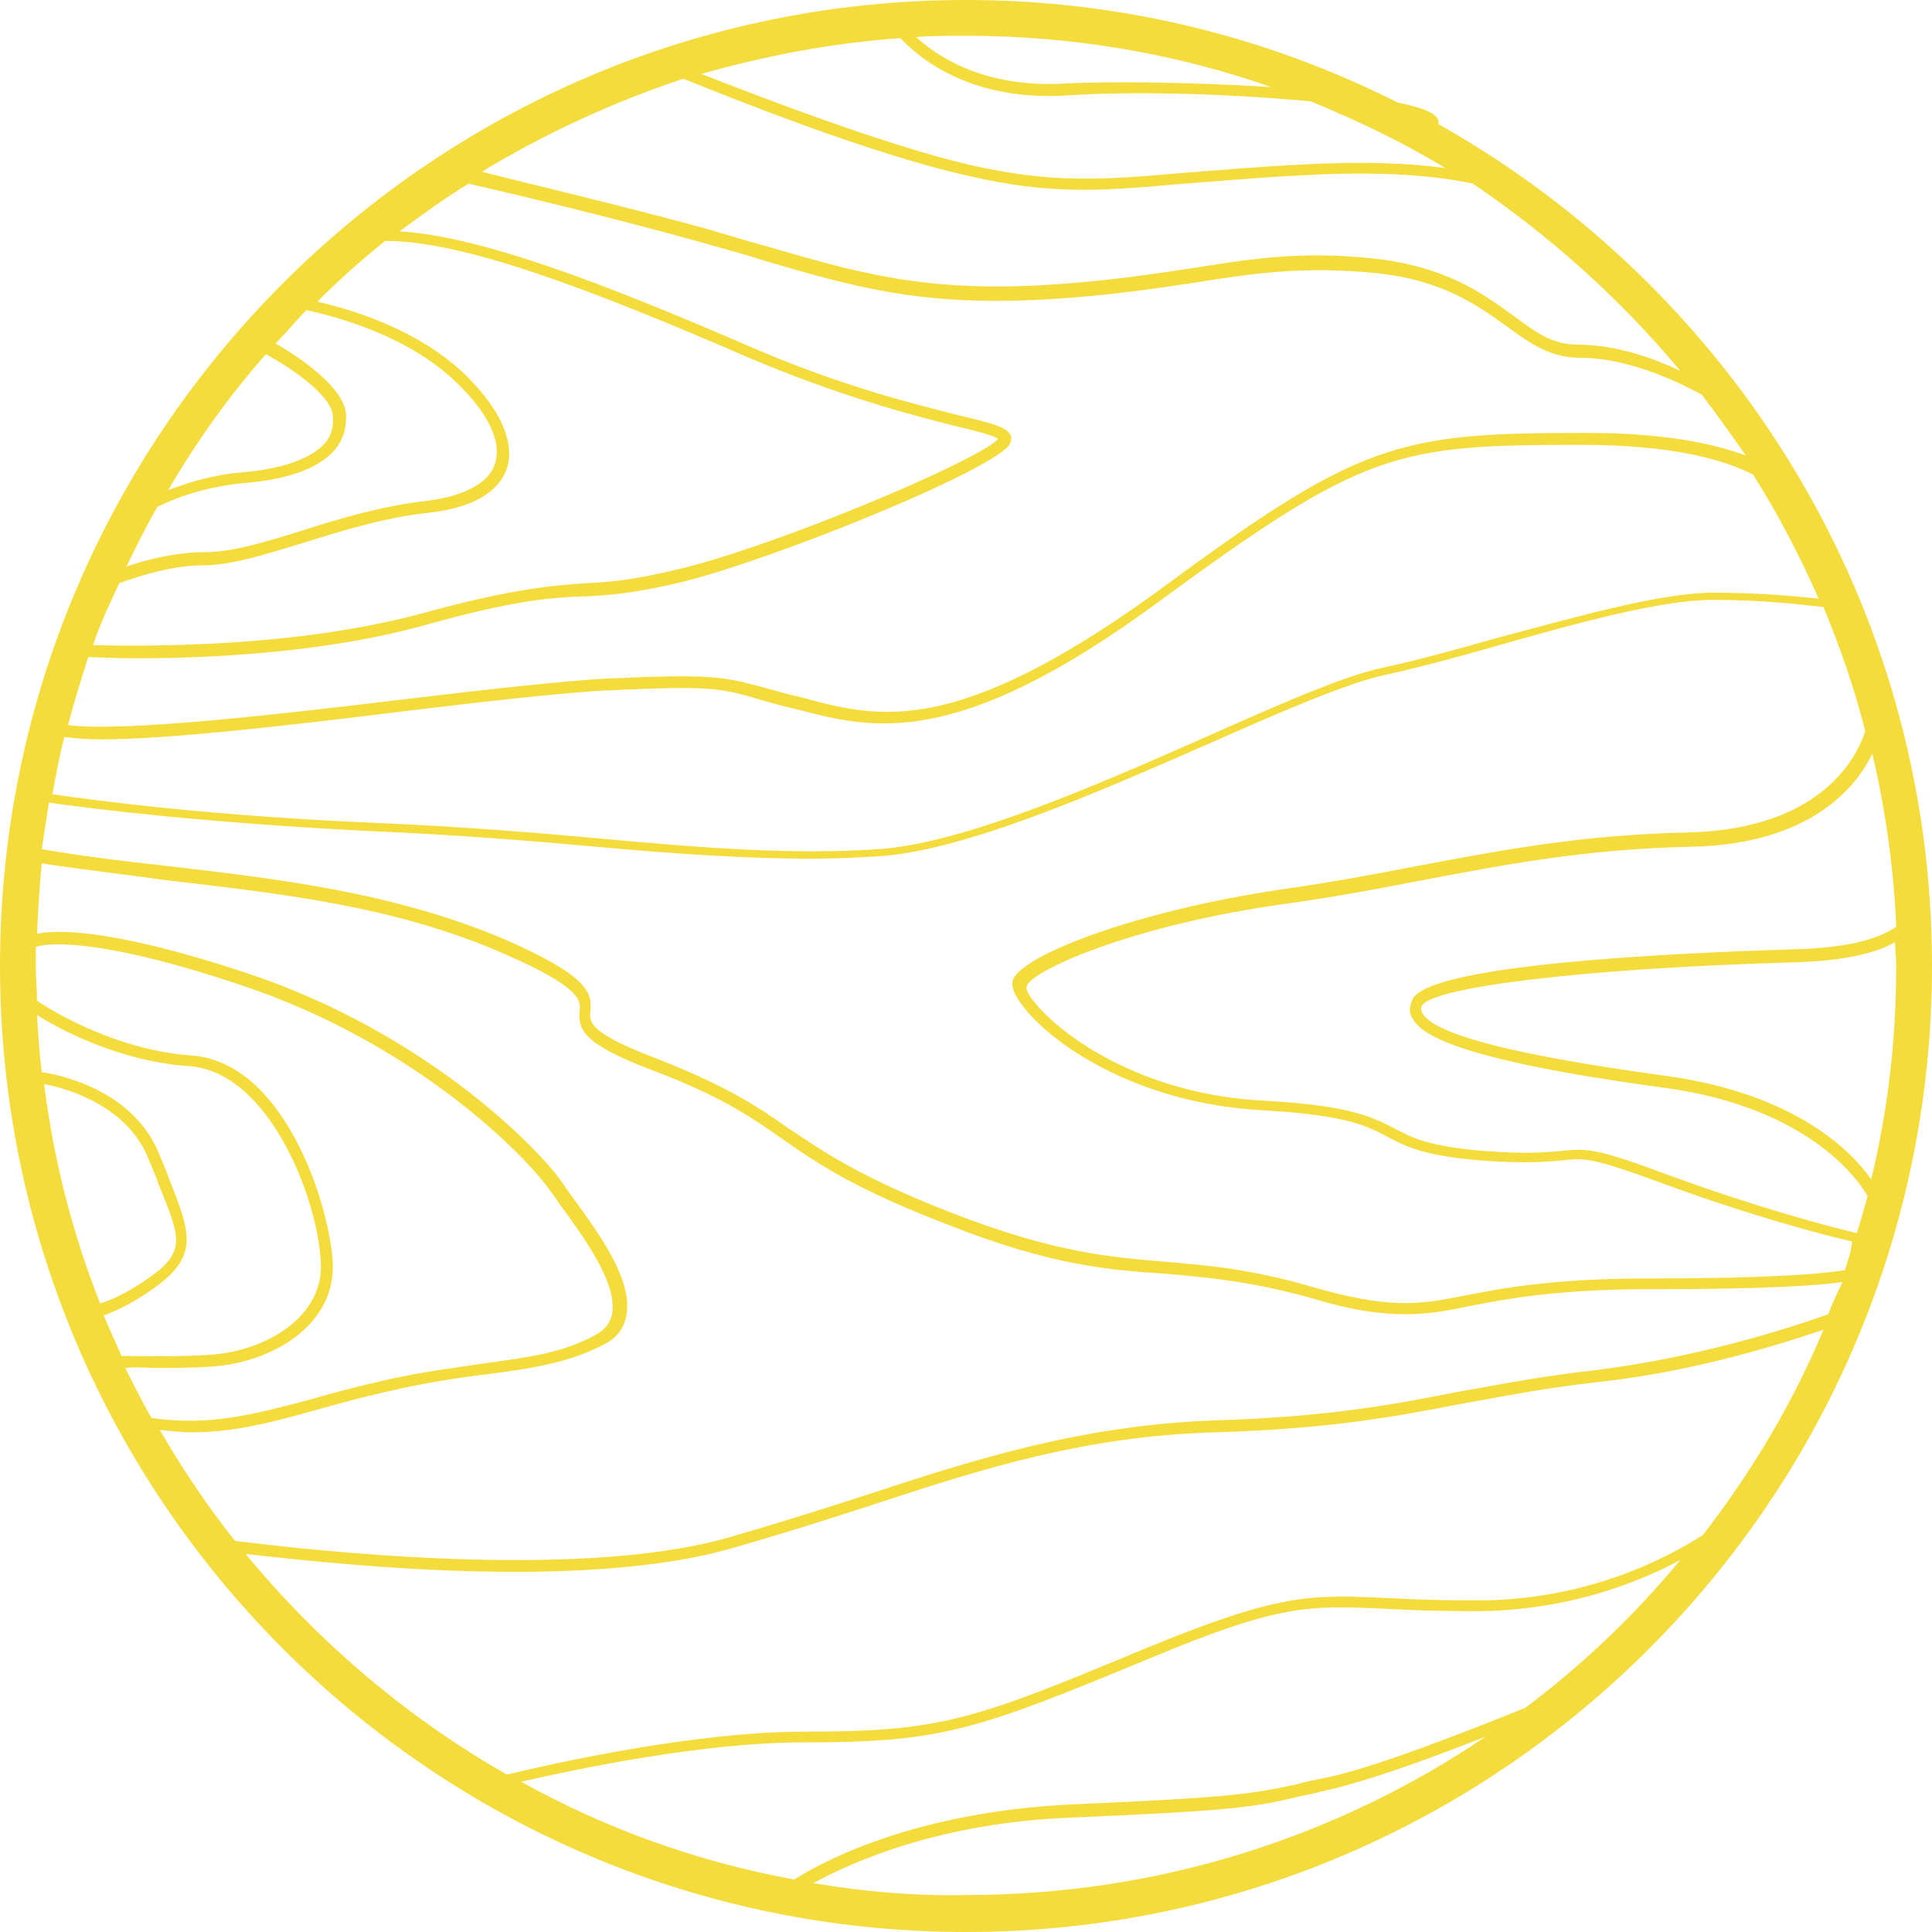 <?xml version="1.0" encoding="UTF-8" standalone="no"?><svg xmlns="http://www.w3.org/2000/svg" xmlns:xlink="http://www.w3.org/1999/xlink" fill="#f4dc3d" height="162" preserveAspectRatio="xMidYMid meet" version="1" viewBox="19.0 19.0 162.0 162.0" width="162" zoomAndPan="magnify"><g id="change1_1"><path d="M139.6,29.4c0-0.1,0.1-0.2,0-0.3c-0.1-0.6-1.4-1.1-3.4-1.5C125.3,22.1,113,19,100,19c-44.7,0-81,36.3-81,81 c0,44.7,36.3,81,81,81c44.7,0,81-36.3,81-81C181,69.7,164.3,43.3,139.6,29.4z M137.5,104.5c0.8,1.3,3.9,3.4,21,5.7 c12.6,1.7,16.6,8.2,17.1,9.1c-0.3,1.1-0.6,2.1-0.9,3.1c-2.5-0.6-8.2-2.1-15.6-4.8c-6.4-2.4-7.1-2.3-9.1-2.1c-1.2,0.1-2.8,0.3-6.7,0 c-4.6-0.4-5.9-1.1-7.4-1.9c-1.8-0.9-3.6-1.9-10.8-2.3c-10.5-0.5-17.2-5.6-19.3-8.2c-0.7-0.8-0.8-1.3-0.7-1.4 c0.2-1.2,8.6-5.1,21.6-6.9c4.3-0.6,8-1.3,11.6-2c6.9-1.3,13.5-2.6,22.5-2.8c10.1-0.2,13.9-5.1,15.2-7.8c1.1,4.7,1.8,9.6,2,14.5 c-1.1,0.8-3.5,1.8-8.7,1.9c-9.2,0.3-30.9,1.2-31.9,4.3C137.1,103.6,137.2,104.1,137.5,104.5z M172.3,129.2 c-3.1,1.1-10.7,3.6-19.6,4.7c-4.5,0.5-8,1.2-11.4,1.8c-5.6,1.1-10.9,2.1-20.4,2.4c-11.1,0.4-20,3.2-29.4,6.3 c-3.7,1.2-7.5,2.4-11.7,3.6c-12.6,3.5-34.8,1-41.1,0.2c-2.3-2.9-4.4-6-6.3-9.3c0.9,0.1,1.8,0.2,2.7,0.2c3.5,0,6.6-0.8,10.5-1.9 c1.8-0.5,3.6-1,5.8-1.5c3.4-0.8,6.2-1.2,8.7-1.5c3.8-0.5,6.8-1,9.6-2.5c1-0.5,1.6-1.3,1.8-2.3c0.7-3.1-2.6-7.4-4.7-10.3 c-0.3-0.4-0.5-0.7-0.7-1c-2.1-3-11.6-12.6-26.4-17.5C28,96.7,23.5,97,22.1,97.3c0.1-2,0.2-3.9,0.4-5.9c3.3,0.5,6.8,0.9,10.4,1.4 c9.3,1.1,19,2.1,28.2,6.1c6.7,2.9,6.6,4,6.5,4.9c-0.1,1.5,0.2,2.7,6,4.9c5.8,2.2,8.3,3.9,11,5.8c3,2.1,6.1,4.2,13.9,7.2 c8.6,3.4,13.5,3.8,18.2,4.1c3.4,0.3,7,0.6,12.1,2c3.6,1.1,6,1.4,8.1,1.4c1.9,0,3.5-0.3,5.4-0.7c3.1-0.6,7.3-1.4,15.1-1.4 c5.8,0,12.5-0.1,16.1-0.6C173,127.5,172.6,128.4,172.3,129.2z M22.7,109.9c2.1,0.4,7.1,1.9,8.8,6.4c0.3,0.7,0.6,1.4,0.8,2 c1.8,4.4,2.3,5.6-0.6,7.7c-1.8,1.3-3.3,2-4.3,2.3C25.1,122.5,23.5,116.3,22.7,109.9z M32.2,126.8c3.5-2.6,2.7-4.6,1-8.9 c-0.2-0.6-0.5-1.3-0.8-2c-2-5.2-7.8-6.7-9.9-7c-0.2-1.6-0.3-3.2-0.4-4.8c1.7,1.1,6.8,3.9,12.8,4.3c6.6,0.5,10.7,10.9,11,16.4 c0.3,4.6-4.6,7.5-9.3,7.8c-3,0.2-5.8,0.1-7.4,0.1c-0.5-1.1-1-2.2-1.5-3.4C28.8,128.9,30.3,128.2,32.2,126.8z M32.2,133.7 c1.3,0,2.8,0,4.4-0.1c5.2-0.3,10.6-3.5,10.3-8.8c-0.3-4.9-4.1-16.8-11.9-17.3c-6.8-0.5-12.5-4.3-12.9-4.6c0-0.9-0.1-1.9-0.1-2.8 c0-0.6,0-1.1,0-1.7c0.5-0.2,4.4-1.1,17.2,3.2c14.5,4.8,23.8,14.2,25.9,17.2c0.2,0.3,0.5,0.6,0.7,1c1.9,2.6,5.1,6.8,4.5,9.5 c-0.2,0.7-0.6,1.2-1.3,1.6c-2.7,1.5-5.5,1.9-9.3,2.4c-2.5,0.4-5.3,0.7-8.7,1.5c-2.2,0.5-4.1,1-5.8,1.5c-4.9,1.3-8.6,2.3-13.5,1.6 c-0.8-1.4-1.5-2.8-2.2-4.2C30.4,133.6,31.2,133.7,32.2,133.7z M173.7,125.5c-1.8,0.3-6.1,0.7-16.4,0.7c-8,0-12.2,0.8-15.3,1.4 c-4,0.8-6.4,1.2-13-0.7c-5.1-1.5-8.8-1.8-12.3-2.1c-4.8-0.4-9.4-0.8-17.9-4.1c-7.7-3-10.7-5.1-13.7-7.1c-2.7-1.9-5.3-3.6-11.2-5.9 c-5.5-2.1-5.5-3-5.4-3.9c0.2-1.6-0.3-3-7.1-6c-9.4-4-19.1-5.1-28.5-6.2c-3.6-0.4-7-0.8-10.4-1.4c0.2-1.3,0.4-2.6,0.6-3.9 c3.5,0.5,13,1.7,27.2,2.4c7,0.3,13.2,0.8,18.7,1.3c6.6,0.6,12.5,1,18.1,1c1.9,0,3.8-0.1,5.6-0.2c7.3-0.5,18.2-5.3,27.8-9.5 c6.1-2.7,11.4-5,14.6-5.7c2.8-0.6,6.1-1.5,9.6-2.5c6.7-1.9,13.6-3.8,17.9-3.8c4.3,0,7.5,0.4,9.3,0.6c1.4,3.4,2.6,6.8,3.5,10.4 c-0.4,1.3-2.9,8.2-14.8,8.5c-9.1,0.2-15.7,1.5-22.7,2.8c-3.6,0.7-7.3,1.4-11.6,2c-12.1,1.8-22,5.6-22.4,7.7 c-0.1,0.5,0.2,1.2,0.9,2.1c2.1,2.8,9.1,8.1,20.1,8.7c7,0.4,8.7,1.3,10.4,2.2c1.5,0.8,3,1.6,7.8,2c4,0.3,5.7,0.1,6.9,0 c1.8-0.2,2.4-0.3,8.6,2c7.4,2.7,13.1,4.2,15.7,4.8C174.2,124.1,173.9,124.8,173.7,125.5z M24.4,80.8c0.8,0.1,1.8,0.2,3,0.2 c5.3,0,14.5-1,25.8-2.4c6.6-0.8,12.9-1.5,16.5-1.7c8.9-0.4,9.5-0.3,13.5,0.9c0.7,0.2,1.4,0.4,2.3,0.6l0.4,0.1 c6.2,1.6,13.2,3.5,30.2-9c17.3-12.7,19.9-13.2,35.5-13.2c7.8,0,12.1,1.3,14.4,2.5c2.1,3.3,3.9,6.8,5.5,10.4 c-1.9-0.2-4.9-0.5-8.8-0.5c-4.5,0-11.4,2-18.2,3.8c-3.5,1-6.8,1.9-9.6,2.5c-3.3,0.7-8.7,3.1-14.8,5.8c-9.5,4.2-20.3,8.9-27.4,9.4 c-7.3,0.5-14.8-0.1-23.5-0.9c-5.5-0.5-11.7-1-18.7-1.3c-14.1-0.6-23.6-1.9-27.1-2.4C23.7,83.9,24,82.3,24.4,80.8z M26.4,74.1 c0.9,0,2.2,0.1,3.9,0.1c5.9,0,15.8-0.4,24.4-2.8c7.5-2.1,10.5-2.3,13.5-2.4c2.2-0.1,4.2-0.3,8-1.2c8-2,26.4-9.5,27.5-11.6 c0.1-0.3,0.1-0.5,0.1-0.6c-0.3-0.8-1.6-1.1-4.5-1.8c-3.5-0.9-9.4-2.3-17.1-5.6c-12.9-5.6-23-9.4-29.7-9.8c1.9-1.4,3.8-2.8,5.8-4 c3.5,0.8,11.9,2.8,19.8,5c1.7,0.5,3.3,0.9,4.8,1.4c7.8,2.3,13.4,3.9,23.9,3.3c5.1-0.3,9-0.9,12.4-1.4c4.9-0.8,9.2-1.4,15.2-0.8 c5.7,0.6,8.6,2.8,11,4.5c1.9,1.4,3.6,2.6,6.1,2.6c4.5,0,9.1,2.5,10.2,3.1c1.3,1.7,2.5,3.4,3.7,5.1c-2.7-1-6.8-1.9-13.4-1.9 c-15.9,0-18.9,0.7-36.1,13.4C99,80.9,92.6,79.2,86.3,77.5l-0.4-0.1c-0.9-0.2-1.6-0.4-2.3-0.6c-4-1.1-4.7-1.3-13.8-0.9 c-3.6,0.2-9.9,0.9-16.6,1.7c-10.8,1.3-23.8,2.8-28.5,2.2C25.2,77.9,25.8,76,26.4,74.1z M41.3,48.7c2.2,1.2,5.4,3.4,5.6,5.1 c0.1,0.9-0.1,1.7-0.6,2.3c-1.1,1.3-3.5,2.2-6.9,2.5c-2.6,0.2-4.7,0.9-6.3,1.5C35.5,56,38.2,52.2,41.3,48.7z M32.2,61.5 c1.6-0.8,4.1-1.7,7.3-2c3.8-0.3,6.3-1.3,7.6-2.8c0.7-0.9,1-1.9,0.9-3.1c-0.3-2.2-3.8-4.6-5.9-5.8c0.9-0.9,1.7-1.9,2.6-2.8 c2.7,0.6,8.6,2.2,12.6,6.1c2.7,2.6,3.8,5,3.2,6.8c-0.5,1.6-2.6,2.7-5.7,3.1c-3.7,0.4-7.4,1.5-10.5,2.5c-3.2,1-5.9,1.8-8.1,1.8 c-2.4,0-4.8,0.6-6.6,1.2C30.4,64.9,31.2,63.2,32.2,61.5z M29,67.9c1.7-0.6,4.4-1.5,7.1-1.5c2.3,0,5.1-0.9,8.4-1.9 c3.2-1,6.7-2.1,10.4-2.5c4.6-0.5,6.1-2.3,6.6-3.7c0.7-2.2-0.5-4.9-3.4-7.8c-3.9-3.8-9.4-5.5-12.5-6.2c1.8-1.8,3.7-3.5,5.7-5.1 c6.5,0,16.9,3.9,30.5,9.8c7.8,3.3,13.7,4.8,17.2,5.7c1.7,0.4,3.3,0.8,3.7,1.1c-1.6,1.8-18.4,8.9-26.7,10.9c-3.7,0.9-5.7,1.1-7.8,1.2 c-2.8,0.2-6,0.4-13.7,2.5c-10.6,2.9-23.1,2.8-27.7,2.7C27.4,71.3,28.2,69.6,29,67.9z M159.9,50.1c-2.1-1-5.3-2.2-8.6-2.2 c-2.2,0-3.6-1.1-5.5-2.5c-2.5-1.8-5.5-4-11.4-4.7c-6.2-0.7-10.5,0-15.5,0.8c-3.4,0.5-7.2,1.1-12.3,1.4c-10.3,0.6-15.9-1.1-23.5-3.3 c-1.5-0.4-3.1-0.9-4.8-1.4c-7.3-2-15-3.8-18.9-4.8c5.3-3.2,10.9-5.8,16.9-7.8c4.2,1.7,15.7,6.3,23.7,8.1c7.2,1.7,11.4,1.3,18.3,0.7 c2.8-0.2,5.9-0.5,9.9-0.7c7.1-0.4,11.6,0.1,14.3,0.7C149,38.8,154.9,44.1,159.9,50.1z M94.5,22.2c1.8,1.9,6.1,5.3,14,4.8 c5.9-0.4,14.1-0.1,20.4,0.5c3.9,1.6,7.7,3.4,11.3,5.6c-2.8-0.4-6.7-0.6-12.1-0.3c-4,0.2-7.2,0.5-9.9,0.7c-6.9,0.6-11,0.9-18-0.7 c-7.2-1.7-17.5-5.7-22.4-7.6C83.1,23.7,88.7,22.6,94.5,22.2z M125.6,26.3c-6.4-0.4-13.4-0.5-17.2-0.3c-6.7,0.4-10.6-2.1-12.6-3.9 C97.2,22,98.6,22,100,22C109,22,117.6,23.5,125.6,26.3z M39.6,149.3c4.4,0.5,13.4,1.5,22.6,1.5c6.4,0,12.9-0.5,17.9-1.9 c4.2-1.2,8-2.4,11.7-3.6c9.7-3.2,18.2-5.9,29.2-6.2c9.6-0.3,14.9-1.3,20.6-2.4c3.4-0.6,6.8-1.3,11.3-1.8c8.3-0.9,15.4-3.2,19-4.4 c-2.6,6.2-6,11.9-10.1,17.2c-3.1,2-9.8,5.5-19,5.5c-3.1,0-5.3-0.1-7.4-0.2c-6.6-0.3-9.1-0.4-20.3,4.2c-14.4,6-17.1,7-28.6,7 c-9.2,0-20.8,2.6-25,3.6C53.1,163,45.7,156.7,39.6,149.3z M87.2,176.9c3.5-1.9,10.8-5.1,21.8-5.5c14-0.6,15.3-0.9,19.1-1.8 c0.6-0.1,1.4-0.3,2.2-0.5c3.2-0.7,8.8-2.7,13.3-4.5c-12.4,8.4-27.4,13.3-43.6,13.3C95.6,178,91.3,177.6,87.2,176.9z M146.9,162.2 c-4.7,1.9-12.8,5.1-16.9,5.9c-0.9,0.2-1.6,0.3-2.2,0.5c-3.8,0.8-5.1,1.1-18.9,1.7c-12.6,0.6-20.3,4.4-23.3,6.3 c-8.2-1.5-15.9-4.3-22.9-8.2c4.8-1.1,15.3-3.3,23.7-3.3c11.6,0,14.4-1,28.9-7c11-4.6,13.4-4.5,19.9-4.2c1.9,0.1,4.3,0.2,7.4,0.2 c7.6,0,13.6-2.3,17.3-4.3C156.1,154.4,151.7,158.6,146.9,162.2z M175.9,117.9c-1.5-2.2-6.2-7.2-17.3-8.7 c-12.4-1.7-19.2-3.4-20.3-5.2c-0.1-0.2-0.2-0.4-0.1-0.6c0.5-1.6,13.6-3.2,31-3.7c4.1-0.1,7-0.7,8.7-1.7c0,0.7,0.1,1.3,0.1,2 C178,106.2,177.3,112.1,175.9,117.9z"/></g></svg>